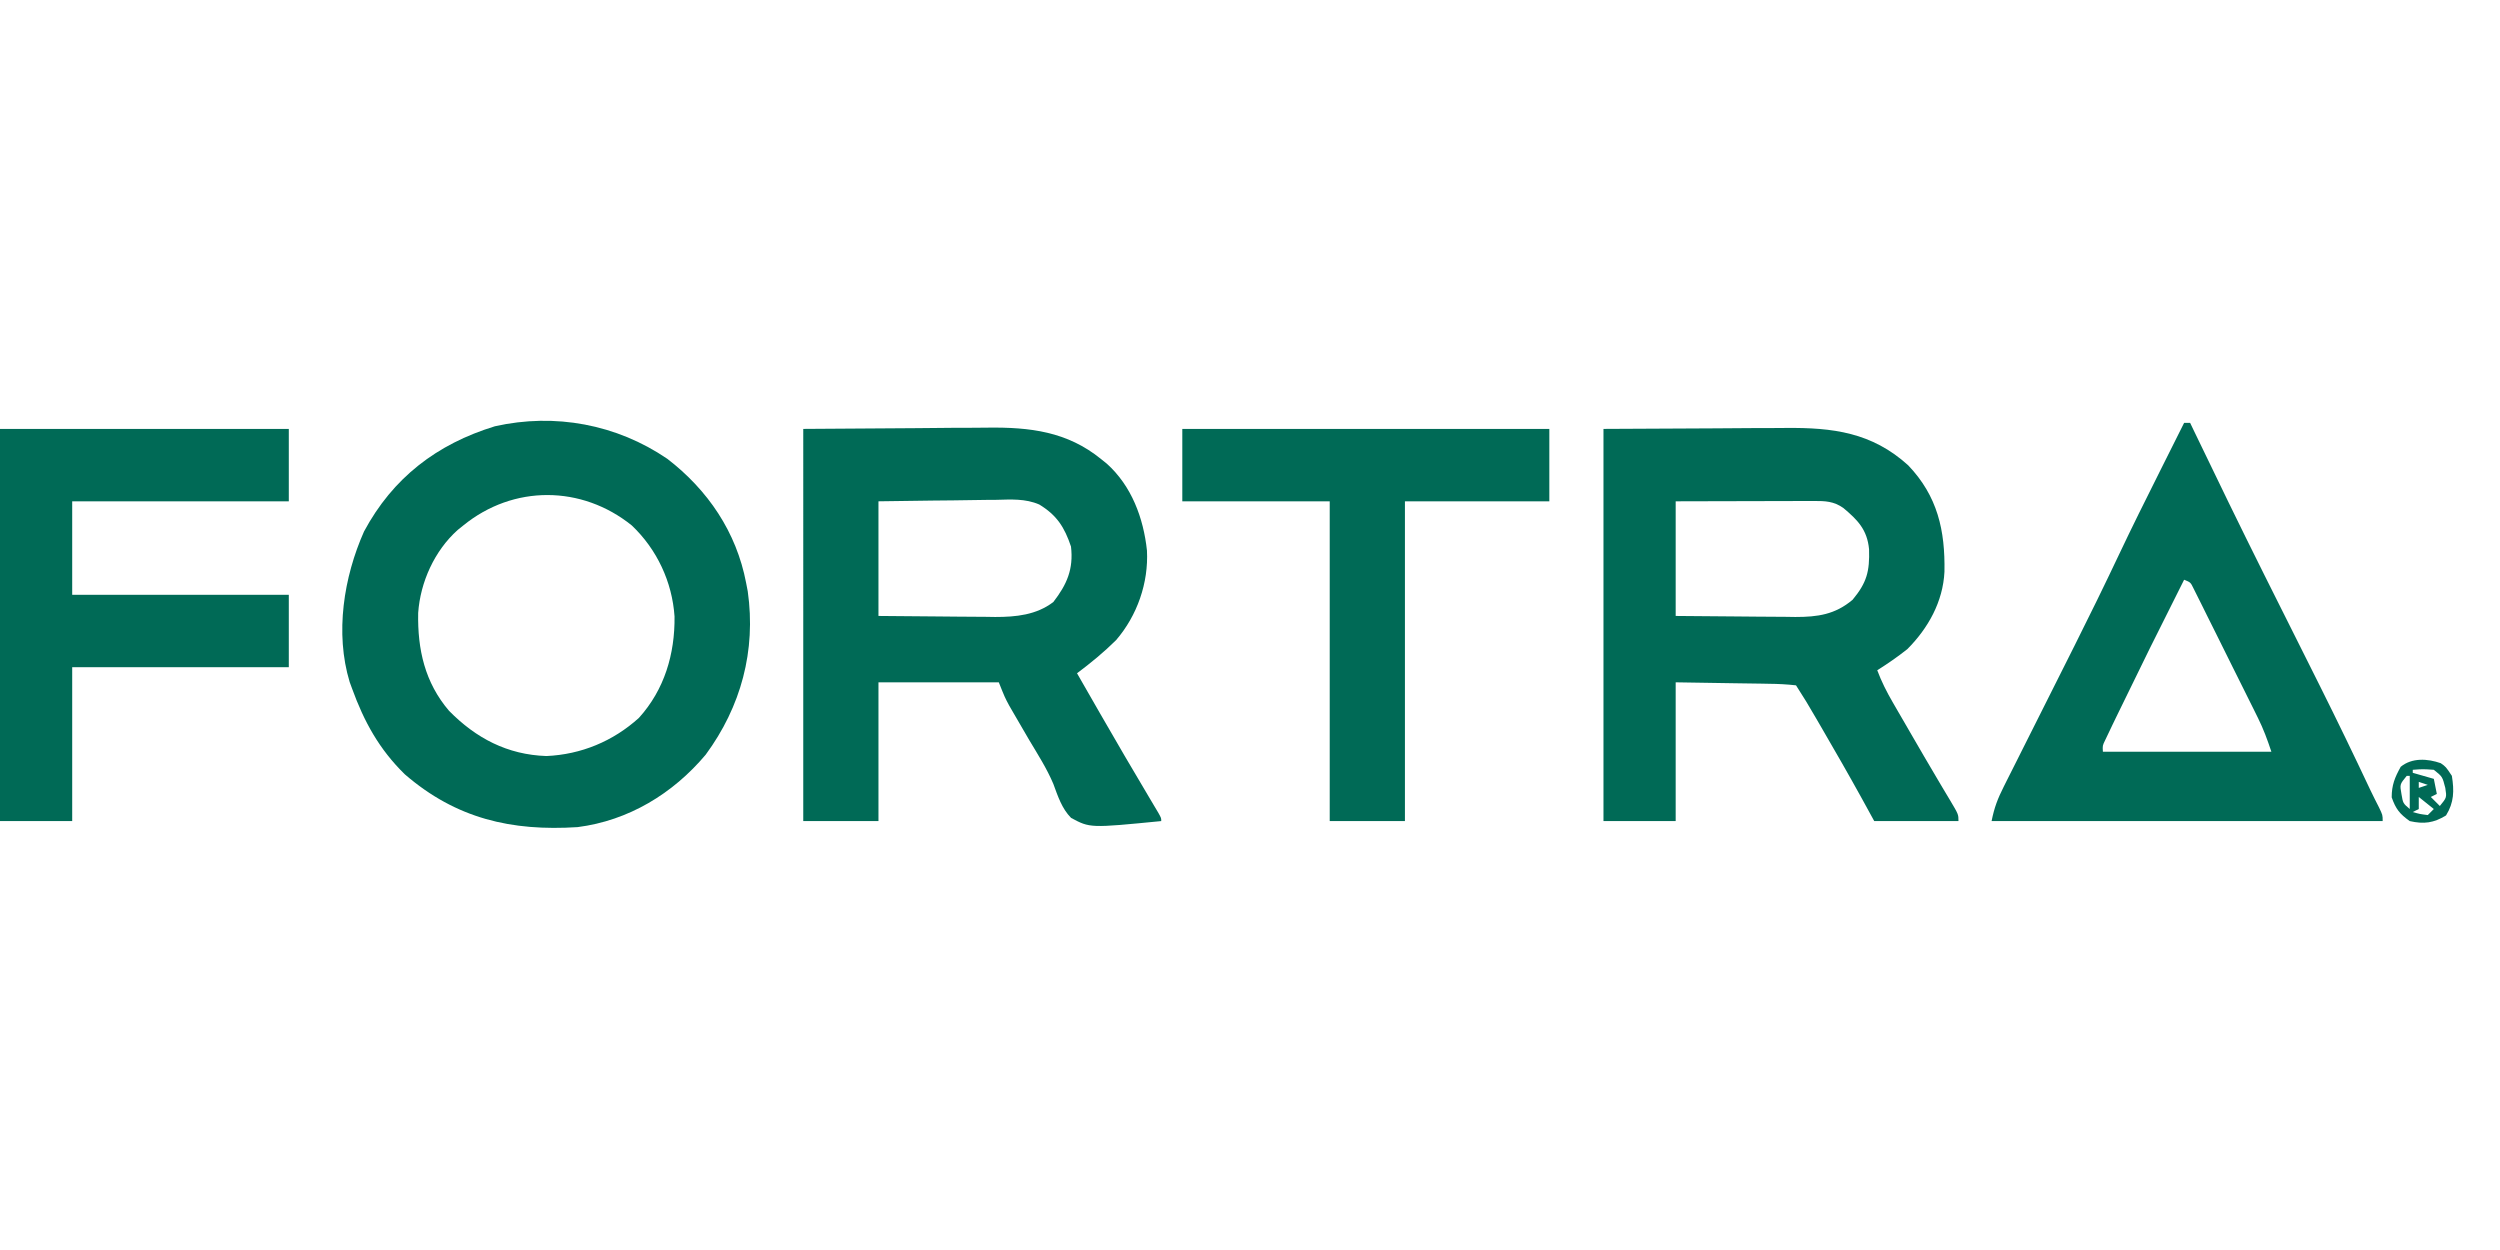 <?xml version="1.0" encoding="UTF-8"?>
<svg xmlns="http://www.w3.org/2000/svg" xmlns:xlink="http://www.w3.org/1999/xlink" version="1.1" id="Layer_1" x="0px" y="0px" viewBox="0 0 400 200" style="enable-background:new 0 0 400 200;" xml:space="preserve">
<g>
	<g>
		<defs>
			<rect id="SVGID_1_" y="66.213" width="400" height="67.575"></rect>
		</defs>
		<clipPath id="SVGID_00000004530514083186555530000007885701288674418873_">
			<use xlink:href="#SVGID_1_" style="overflow:visible;"></use>
		</clipPath>
		<g style="clip-path:url(#SVGID_00000004530514083186555530000007885701288674418873_);">
			<path style="fill:#006A56;" d="M128.521,68.626c5.987-0.04,11.974-0.08,18.142-0.121c1.878-0.018,3.756-0.035,5.69-0.053     c2.325-0.009,2.325-0.009,3.419-0.01c0.751-0.003,1.502-0.01,2.253-0.02c6.737-0.084,12.724,0.616,18.149,5.031     c0.452,0.363,0.452,0.363,0.912,0.733c3.974,3.568,5.869,8.694,6.428,13.901c0.267,5.187-1.564,10.398-4.933,14.325     c-1.96,1.944-4.051,3.659-6.258,5.31c1.072,1.87,2.145,3.741,3.22,5.611c0.16,0.28,0.322,0.56,0.487,0.849     c2.602,4.53,5.237,9.039,7.912,13.526c0.246,0.414,0.492,0.827,0.744,1.253c0.217,0.363,0.433,0.725,0.655,1.099     c0.46,0.831,0.46,0.831,0.46,1.313c-11.391,1.119-11.391,1.119-14.425-0.509c-1.483-1.492-2.125-3.501-2.839-5.437     c-1.041-2.469-2.493-4.728-3.863-7.025c-0.807-1.357-1.596-2.725-2.381-4.094c-0.27-0.466-0.541-0.934-0.819-1.415     c-0.703-1.311-0.703-1.311-1.665-3.725c-6.354,0-12.707,0-19.254,0c0,7.328,0,14.655,0,22.204c-3.971,0-7.942,0-12.034,0     C128.521,110.667,128.521,89.96,128.521,68.626z M140.554,80.21c0,6.053,0,12.106,0,18.342c3.143,0.033,6.286,0.062,9.428,0.08     c1.068,0.007,2.136,0.017,3.203,0.03c1.54,0.018,3.08,0.026,4.621,0.032c0.472,0.007,0.945,0.015,1.431,0.023     c3.314,0.001,6.579-0.32,9.294-2.391c2.161-2.797,3.251-5.251,2.829-8.875c-1.044-3.106-2.277-5.028-5.077-6.728     c-2.239-0.971-4.525-0.806-6.926-0.748c-0.54,0.003-1.079,0.007-1.635,0.01c-1.712,0.013-3.422,0.044-5.135,0.075     c-1.165,0.012-2.33,0.023-3.495,0.033C146.246,80.117,143.401,80.164,140.554,80.21z"></path>
			<path style="fill:#006A56;" d="M256.556,68.626c8.875-0.045,8.875-0.045,17.93-0.09c1.857-0.013,3.714-0.026,5.628-0.04     c2.295-0.007,2.295-0.007,3.377-0.008c0.742-0.002,1.484-0.007,2.228-0.015c7.524-0.071,13.777,0.705,19.592,5.979     c4.711,4.935,5.923,10.426,5.801,17.039c-0.233,4.774-2.603,9.025-5.94,12.371c-1.547,1.225-3.142,2.33-4.813,3.379     c0.675,1.809,1.5,3.435,2.466,5.105c0.299,0.518,0.597,1.034,0.905,1.567c0.317,0.546,0.634,1.091,0.961,1.653     c0.326,0.563,0.651,1.128,0.977,1.692c1.462,2.529,2.932,5.051,4.422,7.563c0.223,0.378,0.448,0.757,0.679,1.148     c0.412,0.692,0.825,1.384,1.241,2.074c1.345,2.26,1.345,2.26,1.345,3.332c-4.448,0-8.895,0-13.478,0     c-0.655-1.195-1.31-2.389-1.985-3.621c-2.097-3.799-4.256-7.562-6.438-11.312c-0.294-0.506-0.589-1.011-0.892-1.534     c-1.549-2.658-1.549-2.658-3.2-5.254c-1.465-0.162-2.838-0.237-4.306-0.247c-0.566-0.012-0.566-0.012-1.143-0.024     c-1.413-0.027-2.825-0.044-4.238-0.06c-4.736-0.075-4.736-0.075-9.567-0.152c0,7.328,0,14.654,0,22.204     c-3.811,0-7.624,0-11.552,0C256.556,110.667,256.556,89.96,256.556,68.626z M268.109,80.21c0,6.053,0,12.106,0,18.342     c3.221,0.033,6.44,0.062,9.66,0.08c1.094,0.007,2.189,0.017,3.283,0.03c1.578,0.018,3.154,0.026,4.732,0.032     c0.485,0.008,0.971,0.015,1.471,0.023c3.551,0.001,6.358-0.383,9.163-2.758c2.282-2.746,2.739-4.547,2.631-8.087     c-0.302-3.131-1.821-4.673-4.12-6.599c-1.534-1.073-2.881-1.121-4.689-1.116c-0.492,0-0.983,0-1.489,0     c-0.795,0.004-0.795,0.004-1.605,0.008c-0.543,0.001-1.086,0.001-1.645,0.002c-1.736,0.003-3.472,0.009-5.209,0.015     c-1.176,0.003-2.352,0.005-3.528,0.007C273.88,80.191,270.995,80.201,268.109,80.21z"></path>
			<path style="fill:#006A56;" d="M106.775,73.413c6.49,4.993,11.048,11.713,12.6,19.829c0.131,0.678,0.131,0.678,0.265,1.371     c1.345,9.491-1.078,18.461-6.734,26.142c-5.25,6.238-12.346,10.541-20.487,11.584c-10.562,0.678-19.425-1.343-27.646-8.447     c-4.089-3.993-6.526-8.426-8.455-13.756c-0.184-0.502-0.184-0.502-0.372-1.015c-2.375-7.834-0.947-16.78,2.298-24.084     c4.605-8.585,11.645-13.983,20.939-16.833C88.808,66.05,98.652,67.881,106.775,73.413z M74.128,84.072     c-0.301,0.242-0.602,0.484-0.912,0.733c-3.693,3.316-5.964,8.326-6.308,13.264c-0.112,5.865,1.072,11.127,4.934,15.657     c4.303,4.379,9.341,7.034,15.584,7.24c5.554-0.243,10.673-2.368,14.8-6.104c4.093-4.518,5.767-10.234,5.701-16.219     c-0.372-5.533-2.818-10.757-6.842-14.573C93.082,77.626,82.151,77.544,74.128,84.072z"></path>
			<path style="fill:#006A56;" d="M349.458,67.661c0.318,0,0.635,0,0.964,0c0.19,0.395,0.379,0.79,0.574,1.197     c3.709,7.717,7.446,15.418,11.273,23.077c0.171,0.344,0.343,0.687,0.52,1.041c1.221,2.443,2.444,4.885,3.668,7.326     c1.403,2.801,2.805,5.602,4.206,8.405c0.167,0.335,0.335,0.669,0.507,1.015c2.776,5.56,5.483,11.15,8.129,16.774     c0.434,0.908,0.889,1.805,1.347,2.7c0.582,1.213,0.582,1.213,0.582,2.179c-20.65,0-41.299,0-62.574,0     c0.435-2.182,0.97-3.567,1.954-5.525c0.227-0.453,0.227-0.453,0.458-0.917c0.5-1.001,1.005-1.999,1.509-2.997     c0.354-0.706,0.707-1.411,1.062-2.118c0.933-1.865,1.87-3.729,2.809-5.591c1.662-3.301,3.319-6.605,4.974-9.908     c0.18-0.357,0.359-0.715,0.544-1.083c2.402-4.791,4.76-9.601,7.051-14.447c2.085-4.409,4.258-8.773,6.444-13.133     c0.393-0.786,0.787-1.573,1.18-2.36C347.577,71.417,348.517,69.538,349.458,67.661z M349.458,92.76     c-5.48,10.919-5.48,10.919-10.829,21.902c-0.222,0.461-0.445,0.921-0.675,1.396c-0.199,0.419-0.399,0.838-0.604,1.27     c-0.173,0.362-0.347,0.724-0.524,1.096c-0.425,0.873-0.425,0.873-0.364,1.848c8.896,0,17.791,0,26.956,0     c-0.654-1.966-1.258-3.611-2.161-5.432c-0.238-0.482-0.475-0.963-0.72-1.459c-0.255-0.511-0.51-1.022-0.774-1.55     c-0.263-0.53-0.526-1.06-0.798-1.608c-0.556-1.117-1.113-2.233-1.671-3.35c-0.856-1.714-1.707-3.432-2.557-5.151     c-0.541-1.084-1.081-2.17-1.623-3.255c-0.255-0.516-0.51-1.033-0.773-1.565c-0.239-0.474-0.476-0.948-0.72-1.436     c-0.209-0.419-0.419-0.838-0.633-1.27C350.494,93.171,350.494,93.171,349.458,92.76z"></path>
			<path style="fill:#006A56;" d="M0,68.626c15.249,0,30.498,0,46.209,0c0,3.823,0,7.646,0,11.584c-11.437,0-22.874,0-34.657,0     c0,4.938,0,9.876,0,14.963c11.437,0,22.874,0,34.657,0c0,3.823,0,7.645,0,11.584c-11.437,0-22.874,0-34.657,0     c0,8.123,0,16.247,0,24.617c-3.812,0-7.625,0-11.552,0C0,110.667,0,89.96,0,68.626z"></path>
			<path style="fill:#006A56;" d="M189.169,68.626c19.379,0,38.759,0,58.725,0c0,3.823,0,7.646,0,11.584c-7.625,0-15.249,0-23.105,0     c0,16.884,0,33.768,0,51.164c-3.971,0-7.942,0-12.034,0c0-16.884,0-33.768,0-51.164c-7.783,0-15.566,0-23.586,0     C189.169,76.387,189.169,72.565,189.169,68.626z"></path>
			<path style="fill:#006A56;" d="M390.524,122.112c0.812,0.573,0.812,0.573,1.775,2.022c0.384,2.395,0.353,4.255-0.933,6.335     c-1.98,1.216-3.541,1.416-5.806,0.906c-1.612-1.146-2.242-1.939-2.888-3.802c0-1.959,0.497-3.184,1.444-4.887     C385.905,121.212,388.417,121.37,390.524,122.112z M386.041,123.168c0,0.159,0,0.318,0,0.483c1.113,0.318,2.224,0.638,3.37,0.966     c0.159,0.796,0.317,1.592,0.482,2.413c-0.477,0.239-0.477,0.239-0.963,0.483c0.476,0.477,0.954,0.956,1.444,1.447     c1.115-1.359,1.115-1.359,0.873-2.896c-0.46-1.802-0.46-1.802-1.835-2.896C387.666,123.047,387.666,123.047,386.041,123.168z      M385.079,124.134c-1.123,1.365-1.123,1.365-0.843,2.926c0.245,1.466,0.245,1.466,1.324,2.383c0-1.752,0-3.504,0-5.309     C385.401,124.134,385.242,124.134,385.079,124.134z M387.004,125.1c0,0.318,0,0.637,0,0.965c0.476-0.159,0.953-0.318,1.444-0.483     C387.971,125.422,387.495,125.263,387.004,125.1z M387.004,127.513c0,0.637,0,1.274,0,1.93c-0.476,0.239-0.476,0.239-0.963,0.483     c1.154,0.328,1.154,0.328,2.408,0.483c0.317-0.318,0.635-0.638,0.962-0.966C388.616,128.807,387.823,128.169,387.004,127.513z"></path>
		</g>
	</g>
</g>
</svg>
